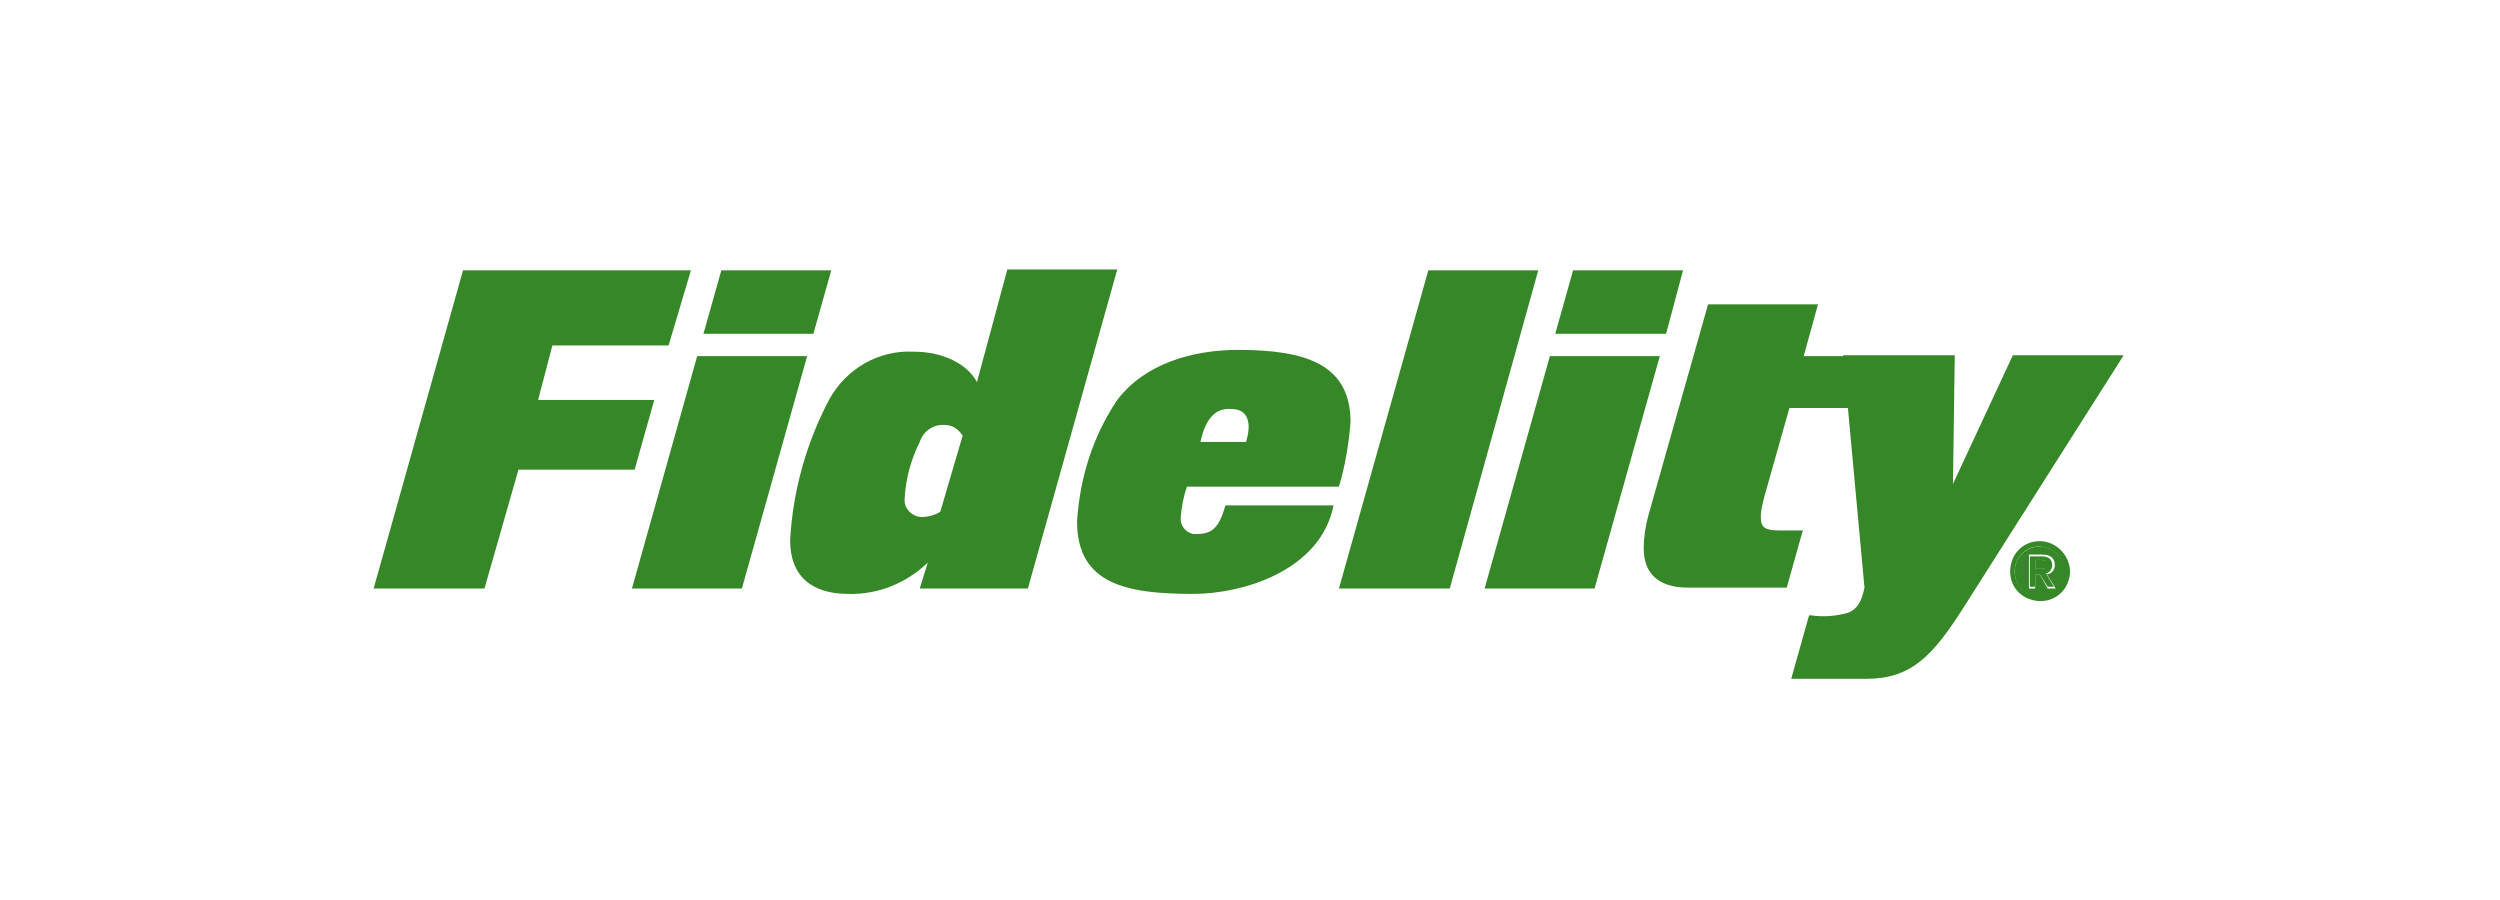 <?xml version="1.0" encoding="UTF-8"?> <svg xmlns="http://www.w3.org/2000/svg" width="150" height="54" viewBox="0 0 150 54" fill="none"><path d="M29.068 35.312H22.418L27.781 16.221H41.456L40.115 20.726H33.144L32.285 23.997H39.257L38.077 28.18H31.106L29.068 35.312Z" fill="#368727"></path><path d="M44.513 35.312H37.916L41.831 21.369H48.428L44.513 35.312ZM48.803 20.029H42.207L43.279 16.221H49.876L48.803 20.029Z" fill="#368727"></path><path d="M61.673 35.312H55.184L55.667 33.757C54.38 34.991 52.664 35.688 50.894 35.634C48.749 35.634 47.408 34.615 47.408 32.416C47.569 29.467 48.374 26.571 49.768 23.943C50.787 22.12 52.718 20.994 54.809 21.101C56.686 21.101 58.08 21.905 58.617 22.924L60.44 16.167H67.036L61.673 35.312ZM56.686 25.498C55.989 25.445 55.399 25.874 55.184 26.517C54.648 27.59 54.326 28.77 54.273 30.003C54.273 30.54 54.702 30.968 55.238 31.022H55.292C55.667 31.022 56.096 30.915 56.418 30.7L57.759 26.142C57.49 25.713 57.115 25.498 56.686 25.498Z" fill="#368727"></path><path d="M80.336 29.199H71.219C71.005 29.789 70.897 30.432 70.844 31.022C70.79 31.505 71.112 31.934 71.595 32.041C71.648 32.041 71.755 32.041 71.809 32.041C72.721 32.041 73.15 31.666 73.525 30.325H80.014C79.21 34.293 74.491 35.634 71.595 35.634C67.68 35.634 64.623 35.098 64.623 31.29C64.784 28.662 65.588 26.142 67.036 23.997C68.699 21.798 71.595 20.994 74.276 20.994C78.352 20.994 81.033 21.852 81.033 25.337C80.926 26.625 80.711 27.965 80.336 29.199ZM73.74 24.533C72.935 24.533 72.345 25.069 72.024 26.517H74.759C74.866 26.195 74.92 25.874 74.92 25.552C74.866 24.748 74.437 24.533 73.74 24.533Z" fill="#368727"></path><path d="M86.986 35.312H80.336L85.699 16.221H92.295L86.986 35.312Z" fill="#368727"></path><path d="M95.673 35.312H89.077L92.992 21.369H99.588L95.673 35.312ZM99.964 20.029H93.314L94.386 16.221H100.983L99.964 20.029Z" fill="#368727"></path><path d="M111.815 21.316L112.405 24.48H107.364L105.863 29.789C105.756 30.218 105.648 30.593 105.648 31.022C105.648 31.666 105.916 31.827 106.774 31.827H108.169L107.203 35.259H101.304C99.374 35.259 98.623 34.294 98.623 32.899C98.623 32.256 98.73 31.558 98.891 30.969L102.484 18.259H109.08L108.222 21.369H111.815V21.316Z" fill="#368727"></path><path d="M122.863 33.864C122.863 33.596 122.595 33.596 122.38 33.596H122.112V34.133H122.434C122.595 34.133 122.863 34.133 122.863 33.864Z" fill="#368727"></path><path d="M122.38 32.792C121.576 32.792 120.878 33.435 120.878 34.293C120.878 35.098 121.522 35.795 122.38 35.795C123.184 35.795 123.882 35.151 123.882 34.293C123.882 33.489 123.184 32.792 122.38 32.792ZM122.863 35.312L122.38 34.454H122.112V35.312H121.736V33.274H122.541C123.024 33.274 123.292 33.489 123.292 33.918C123.292 34.186 123.077 34.454 122.809 34.454L123.345 35.312H122.863Z" fill="#368727"></path><path d="M122.38 32.47C121.361 32.47 120.61 33.274 120.61 34.293C120.61 35.312 121.415 36.063 122.434 36.063C123.453 36.063 124.203 35.259 124.203 34.24C124.15 33.274 123.345 32.47 122.38 32.47ZM122.38 35.741C121.576 35.741 120.878 35.098 120.878 34.293C120.878 33.489 121.522 32.792 122.326 32.792C123.131 32.792 123.828 33.435 123.828 34.24C123.882 35.098 123.184 35.741 122.38 35.741Z" fill="#368727"></path><path d="M123.131 33.918C123.131 33.543 122.916 33.382 122.487 33.382H121.79V35.205H122.112V34.454H122.38L122.863 35.205H123.238L122.756 34.401C122.916 34.401 123.131 34.186 123.131 33.918ZM122.112 34.133V33.596H122.38C122.595 33.596 122.809 33.596 122.809 33.864C122.809 34.133 122.595 34.133 122.38 34.133H122.112Z" fill="#368727"></path><path d="M120.771 21.315L117.178 29.038L117.286 21.315H110.582L111.869 35.259C111.708 36.063 111.44 36.546 110.904 36.76C110.153 36.975 109.402 37.028 108.651 36.921H108.544L107.472 40.729H111.976C114.658 40.729 115.945 39.388 117.822 36.438L127.421 21.315H120.771Z" fill="#368727"></path></svg> 